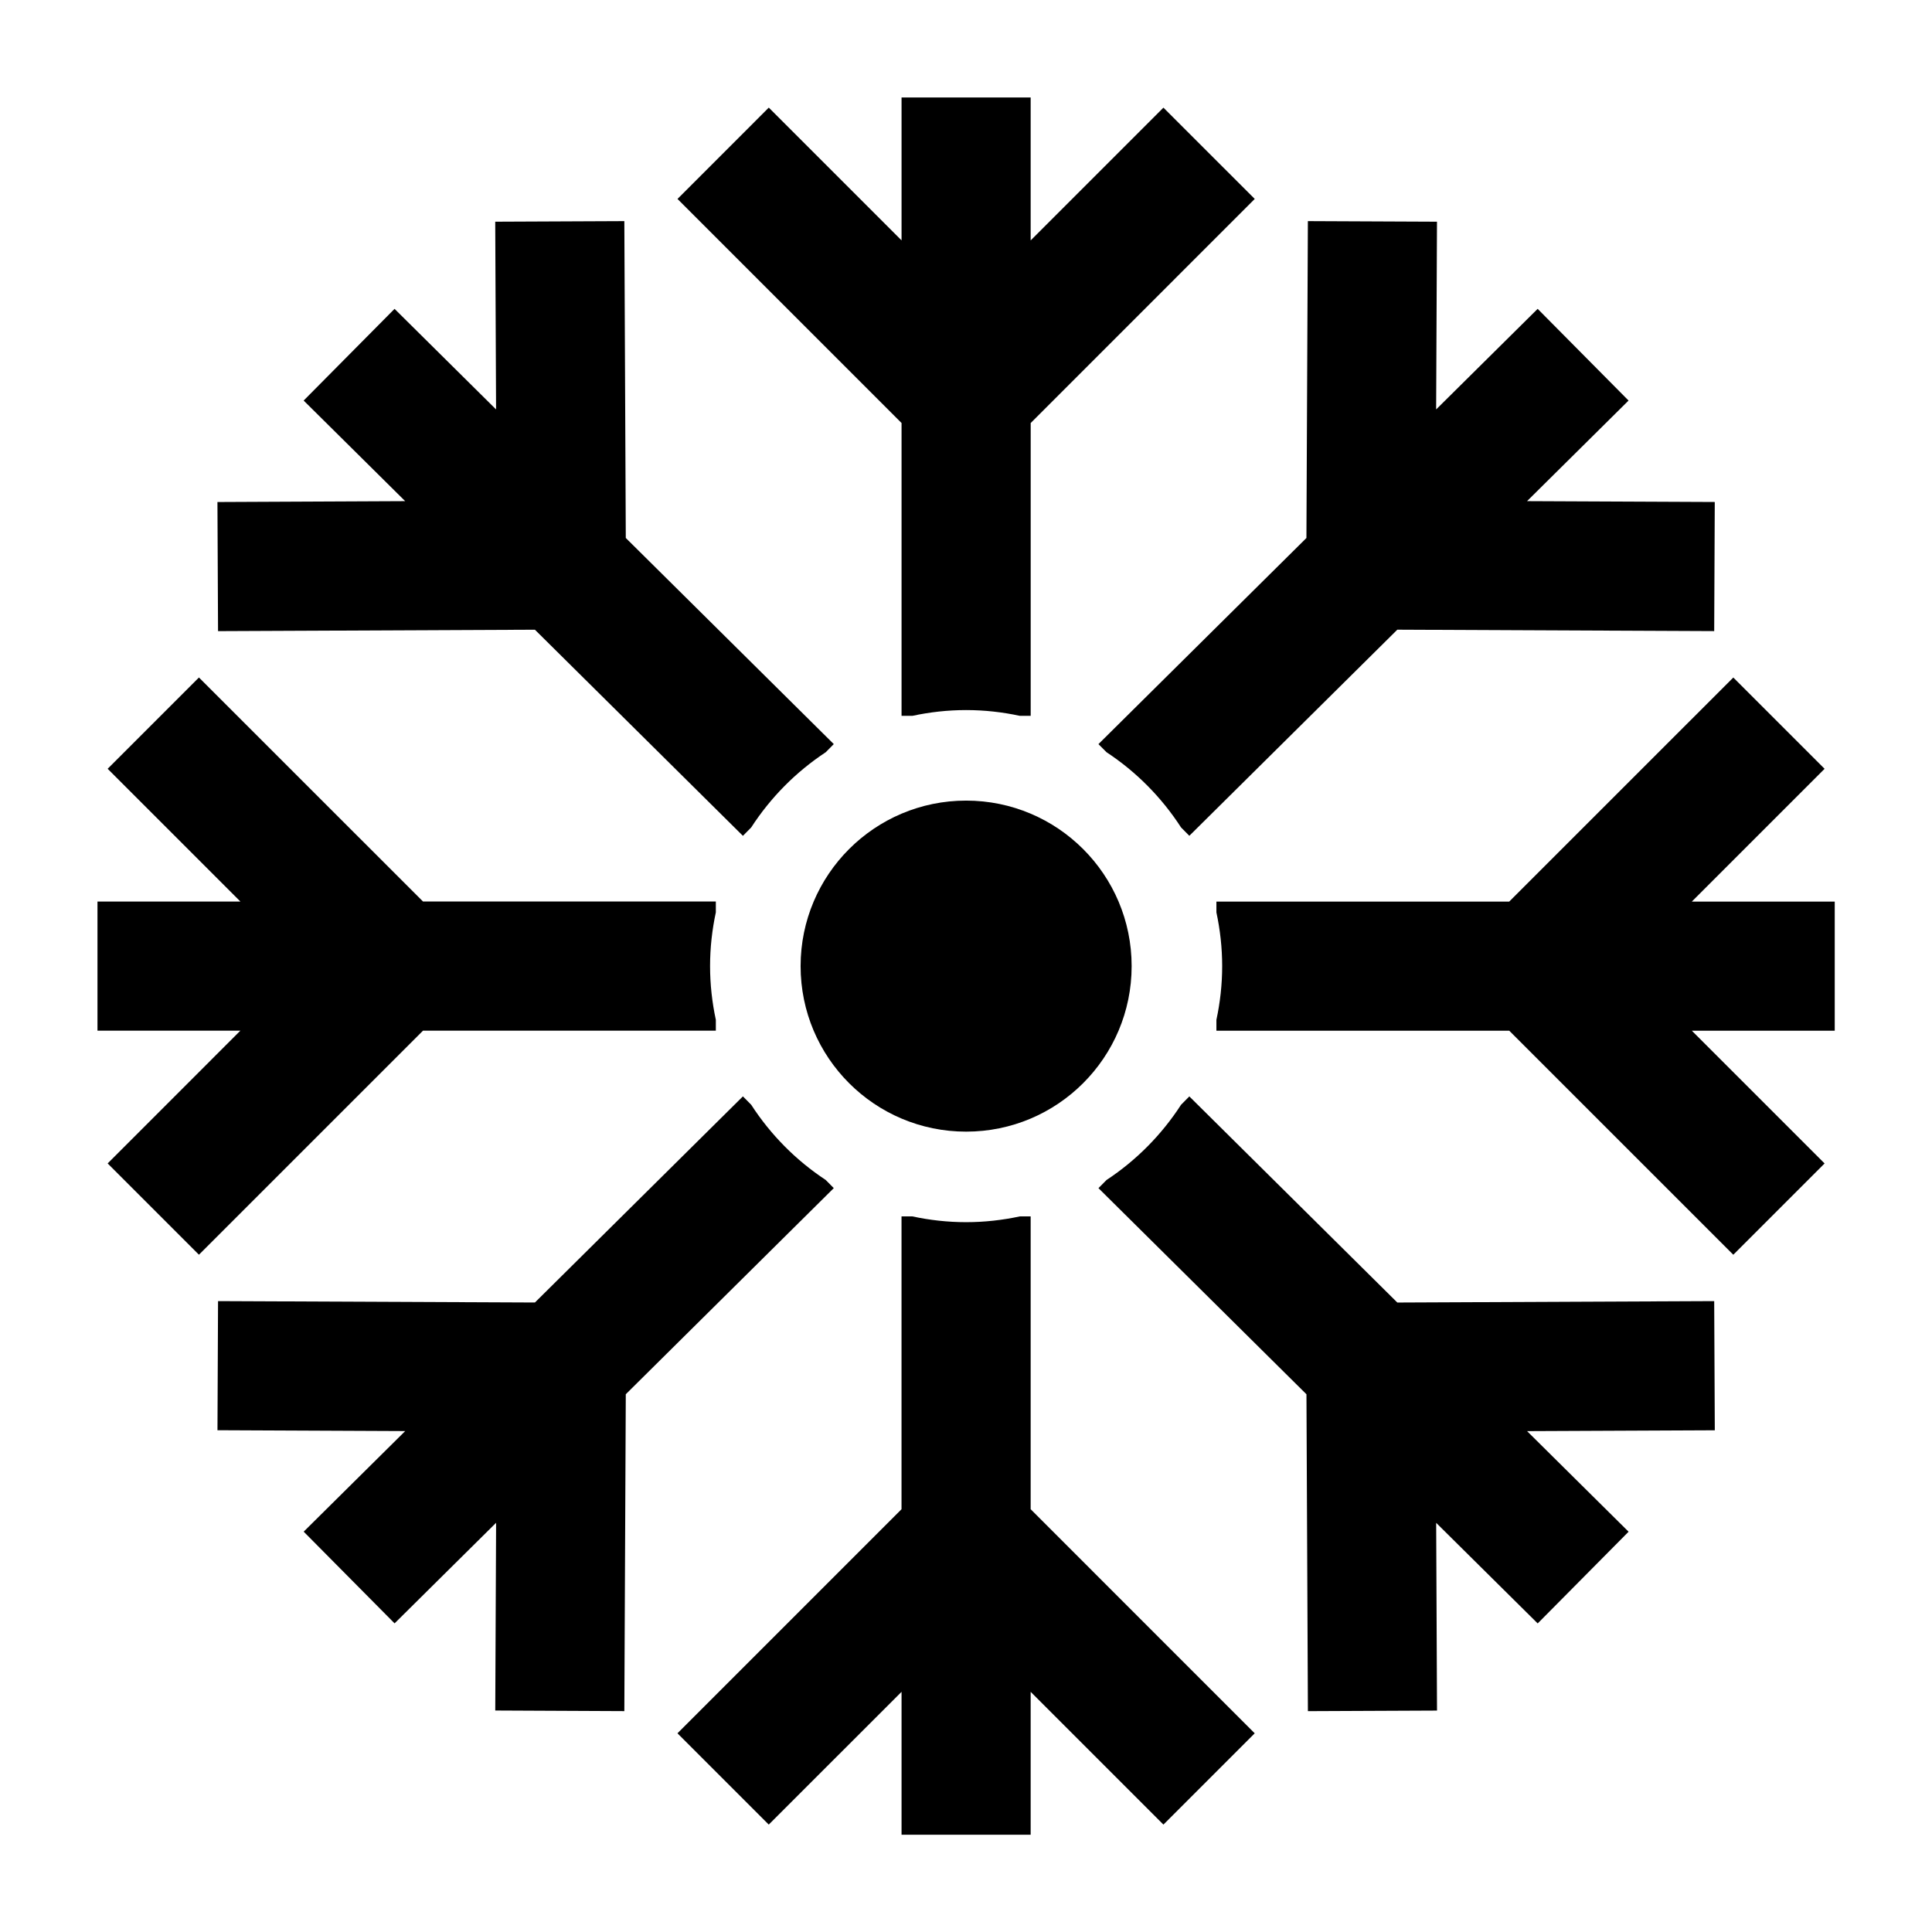 <?xml version="1.0" encoding="utf-8"?>
<!-- Generator: Adobe Illustrator 17.0.0, SVG Export Plug-In . SVG Version: 6.00 Build 0)  -->
<!DOCTYPE svg PUBLIC "-//W3C//DTD SVG 1.1//EN" "http://www.w3.org/Graphics/SVG/1.1/DTD/svg11.dtd">
<svg version="1.1" id="Capa_1" xmlns="http://www.w3.org/2000/svg" xmlns:xlink="http://www.w3.org/1999/xlink" x="0px" y="0px"
	 width="64px" height="64px" viewBox="0 0 64 64" enable-background="new 0 0 64 64" xml:space="preserve">
<g>
	<path d="M29.865,23.713h0.359c0.574-0.123,1.169-0.191,1.78-0.191s1.205,0.068,1.78,0.191h0.359v-9.7l7.422-7.423L38.54,3.566
		l-4.398,4.398V3.229h-4.277v4.734l-4.398-4.398L22.443,6.59l7.422,7.423V23.713z"/>
	<path d="M40.295,29.865v0.359c0.123,0.575,0.191,1.169,0.191,1.78s-0.068,1.206-0.191,1.78v0.359h9.7l7.423,7.422l3.024-3.024
		l-4.398-4.398h4.734v-4.277h-4.734l4.398-4.398l-3.024-3.024l-7.423,7.422H40.295z"/>
	<path d="M29.865,56.044v4.734h4.277v-4.734l4.398,4.398l3.024-3.024l-7.422-7.423v-9.7h-0.359c-0.575,0.123-1.169,0.191-1.78,0.191
		s-1.206-0.068-1.78-0.191h-0.359v9.7l-7.422,7.423l3.024,3.024L29.865,56.044z"/>
	<path d="M3.566,38.54l3.024,3.024l7.423-7.422h9.7v-0.359c-0.123-0.575-0.191-1.169-0.191-1.78s0.068-1.206,0.191-1.78v-0.359h-9.7
		L6.59,22.443l-3.024,3.024l4.398,4.398H3.229v4.277h4.734L3.566,38.54z"/>
	<path d="M7.223,20.907l10.497-0.047l6.89,6.828l0.274-0.277c0.642-0.992,1.483-1.842,2.469-2.492l0.267-0.27l-6.89-6.828
		L20.682,7.325l-4.277,0.019l0.028,6.219l-3.363-3.332l-3.011,3.038l3.363,3.332L7.203,16.63L7.223,20.907z"/>
	<path d="M36.655,24.918c0.987,0.65,1.827,1.5,2.469,2.492l0.274,0.277l6.89-6.828l10.497,0.047l0.019-4.277l-6.219-0.028
		l3.363-3.332l-3.011-3.038l-3.363,3.332l0.028-6.219l-4.277-0.019l-0.048,10.497l-6.89,6.828L36.655,24.918z"/>
	<path d="M56.785,43.101l-10.497,0.047l-6.89-6.828l-0.274,0.277c-0.642,0.992-1.483,1.842-2.469,2.492l-0.267,0.27l6.89,6.828
		l0.048,10.497l4.277-0.019l-0.028-6.219l3.363,3.332l3.011-3.038l-3.363-3.332l6.219-0.028L56.785,43.101z"/>
	<path d="M20.682,56.683l0.048-10.497l6.89-6.828l-0.267-0.27c-0.987-0.65-1.827-1.5-2.469-2.492l-0.274-0.277l-6.89,6.828
		L7.223,43.101l-0.019,4.277l6.219,0.028l-3.363,3.332l3.011,3.038l3.363-3.332l-0.028,6.219L20.682,56.683z"/>
	<circle cx="32.004" cy="32.004" r="5.483"/>
</g>
</svg>
